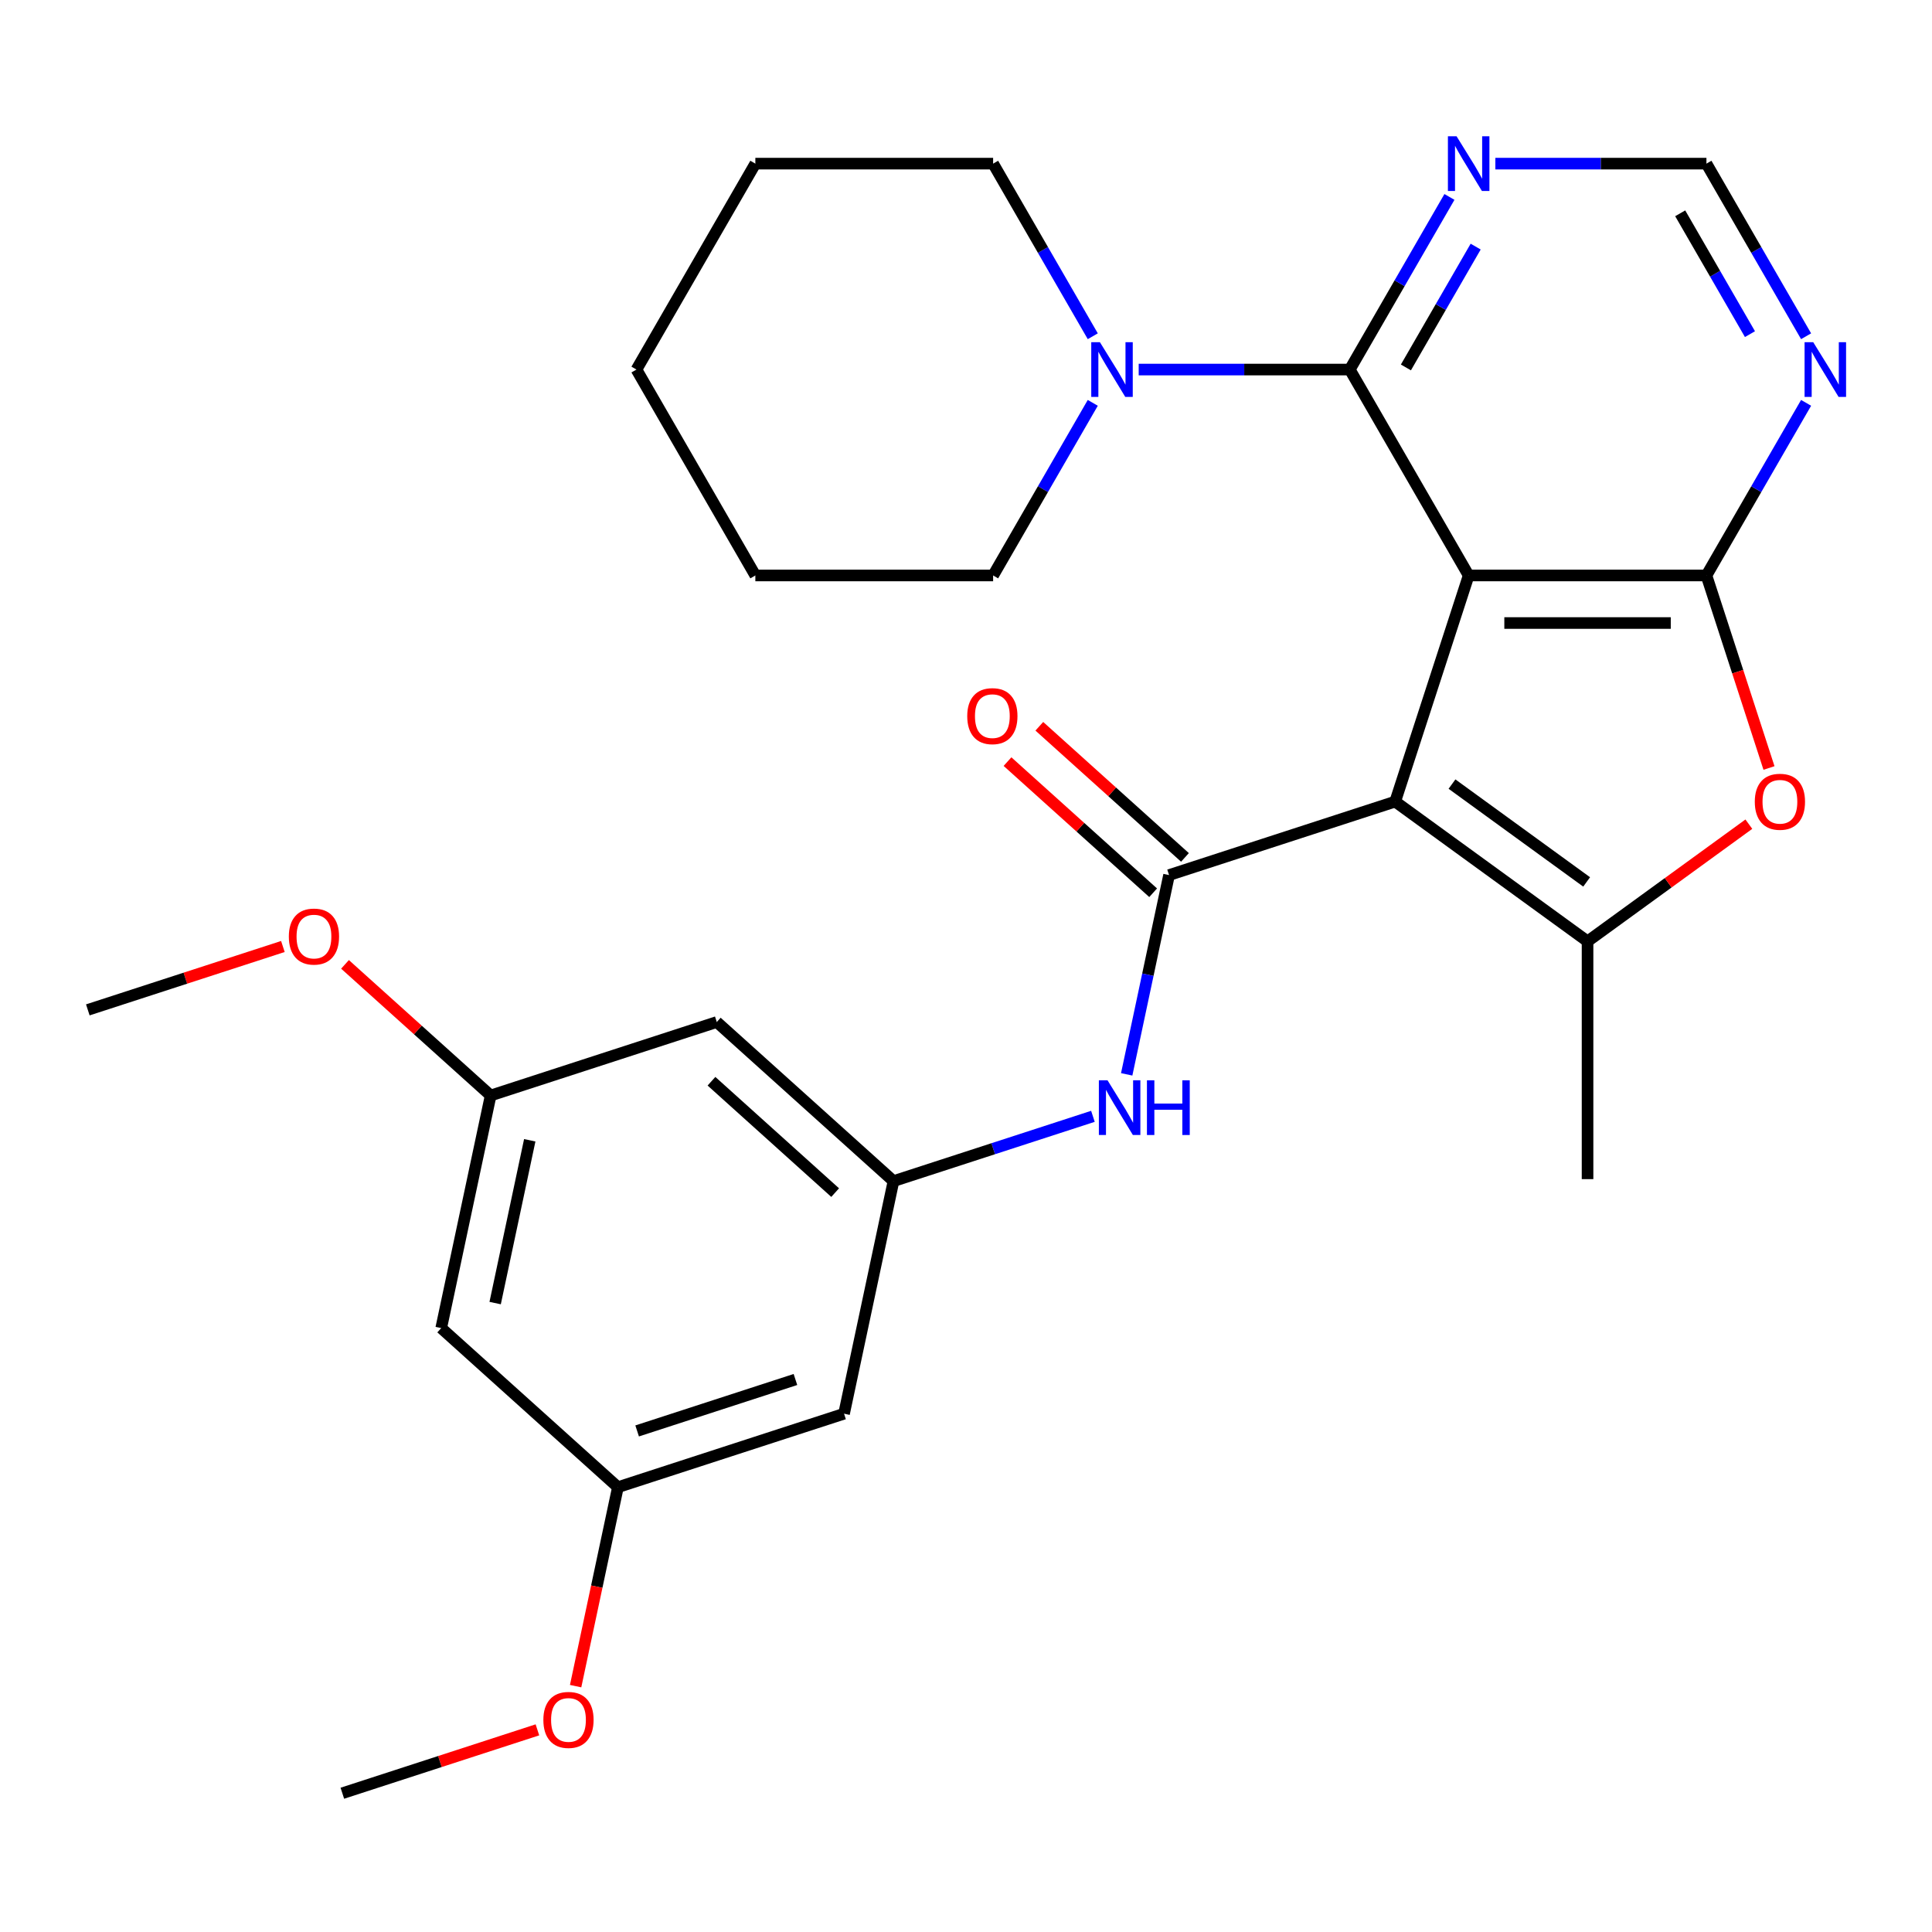 <?xml version='1.0' encoding='iso-8859-1'?>
<svg version='1.1' baseProfile='full'
              xmlns='http://www.w3.org/2000/svg'
                      xmlns:rdkit='http://www.rdkit.org/xml'
                      xmlns:xlink='http://www.w3.org/1999/xlink'
                  xml:space='preserve'
width='1000px' height='1000px' viewBox='0 0 1000 1000'>
<!-- END OF HEADER -->
<rect style='opacity:1.0;fill:#FFFFFF;stroke:none' width='1000' height='1000' x='0' y='0'> </rect>
<path class='bond-0' d='M 760.178,297.861 L 722.147,414.908' style='fill:none;fill-rule:evenodd;stroke:#000000;stroke-width:6px;stroke-linecap:butt;stroke-linejoin:miter;stroke-opacity:1' />
<path class='bond-1' d='M 760.178,297.861 L 883.248,297.861' style='fill:none;fill-rule:evenodd;stroke:#000000;stroke-width:6px;stroke-linecap:butt;stroke-linejoin:miter;stroke-opacity:1' />
<path class='bond-1' d='M 778.638,322.475 L 864.787,322.475' style='fill:none;fill-rule:evenodd;stroke:#000000;stroke-width:6px;stroke-linecap:butt;stroke-linejoin:miter;stroke-opacity:1' />
<path class='bond-4' d='M 760.178,297.861 L 698.643,191.28' style='fill:none;fill-rule:evenodd;stroke:#000000;stroke-width:6px;stroke-linecap:butt;stroke-linejoin:miter;stroke-opacity:1' />
<path class='bond-2' d='M 722.147,414.908 L 605.1,452.939' style='fill:none;fill-rule:evenodd;stroke:#000000;stroke-width:6px;stroke-linecap:butt;stroke-linejoin:miter;stroke-opacity:1' />
<path class='bond-3' d='M 722.147,414.908 L 821.713,487.247' style='fill:none;fill-rule:evenodd;stroke:#000000;stroke-width:6px;stroke-linecap:butt;stroke-linejoin:miter;stroke-opacity:1' />
<path class='bond-3' d='M 751.55,405.846 L 821.246,456.483' style='fill:none;fill-rule:evenodd;stroke:#000000;stroke-width:6px;stroke-linecap:butt;stroke-linejoin:miter;stroke-opacity:1' />
<path class='bond-5' d='M 883.248,297.861 L 899.437,347.686' style='fill:none;fill-rule:evenodd;stroke:#000000;stroke-width:6px;stroke-linecap:butt;stroke-linejoin:miter;stroke-opacity:1' />
<path class='bond-5' d='M 899.437,347.686 L 915.626,397.511' style='fill:none;fill-rule:evenodd;stroke:#FF0000;stroke-width:6px;stroke-linecap:butt;stroke-linejoin:miter;stroke-opacity:1' />
<path class='bond-7' d='M 883.248,297.861 L 909.04,253.189' style='fill:none;fill-rule:evenodd;stroke:#000000;stroke-width:6px;stroke-linecap:butt;stroke-linejoin:miter;stroke-opacity:1' />
<path class='bond-7' d='M 909.04,253.189 L 934.831,208.516' style='fill:none;fill-rule:evenodd;stroke:#0000FF;stroke-width:6px;stroke-linecap:butt;stroke-linejoin:miter;stroke-opacity:1' />
<path class='bond-8' d='M 605.1,452.939 L 594.138,504.511' style='fill:none;fill-rule:evenodd;stroke:#000000;stroke-width:6px;stroke-linecap:butt;stroke-linejoin:miter;stroke-opacity:1' />
<path class='bond-8' d='M 594.138,504.511 L 583.176,556.083' style='fill:none;fill-rule:evenodd;stroke:#0000FF;stroke-width:6px;stroke-linecap:butt;stroke-linejoin:miter;stroke-opacity:1' />
<path class='bond-12' d='M 613.335,443.793 L 575.644,409.856' style='fill:none;fill-rule:evenodd;stroke:#000000;stroke-width:6px;stroke-linecap:butt;stroke-linejoin:miter;stroke-opacity:1' />
<path class='bond-12' d='M 575.644,409.856 L 537.953,375.919' style='fill:none;fill-rule:evenodd;stroke:#FF0000;stroke-width:6px;stroke-linecap:butt;stroke-linejoin:miter;stroke-opacity:1' />
<path class='bond-12' d='M 596.865,462.085 L 559.174,428.148' style='fill:none;fill-rule:evenodd;stroke:#000000;stroke-width:6px;stroke-linecap:butt;stroke-linejoin:miter;stroke-opacity:1' />
<path class='bond-12' d='M 559.174,428.148 L 521.483,394.21' style='fill:none;fill-rule:evenodd;stroke:#FF0000;stroke-width:6px;stroke-linecap:butt;stroke-linejoin:miter;stroke-opacity:1' />
<path class='bond-18' d='M 821.713,487.247 L 821.713,610.317' style='fill:none;fill-rule:evenodd;stroke:#000000;stroke-width:6px;stroke-linecap:butt;stroke-linejoin:miter;stroke-opacity:1' />
<path class='bond-28' d='M 821.713,487.247 L 863.457,456.918' style='fill:none;fill-rule:evenodd;stroke:#000000;stroke-width:6px;stroke-linecap:butt;stroke-linejoin:miter;stroke-opacity:1' />
<path class='bond-28' d='M 863.457,456.918 L 905.202,426.589' style='fill:none;fill-rule:evenodd;stroke:#FF0000;stroke-width:6px;stroke-linecap:butt;stroke-linejoin:miter;stroke-opacity:1' />
<path class='bond-6' d='M 698.643,191.28 L 644.016,191.28' style='fill:none;fill-rule:evenodd;stroke:#000000;stroke-width:6px;stroke-linecap:butt;stroke-linejoin:miter;stroke-opacity:1' />
<path class='bond-6' d='M 644.016,191.28 L 589.389,191.28' style='fill:none;fill-rule:evenodd;stroke:#0000FF;stroke-width:6px;stroke-linecap:butt;stroke-linejoin:miter;stroke-opacity:1' />
<path class='bond-9' d='M 698.643,191.28 L 724.434,146.607' style='fill:none;fill-rule:evenodd;stroke:#000000;stroke-width:6px;stroke-linecap:butt;stroke-linejoin:miter;stroke-opacity:1' />
<path class='bond-9' d='M 724.434,146.607 L 750.226,101.934' style='fill:none;fill-rule:evenodd;stroke:#0000FF;stroke-width:6px;stroke-linecap:butt;stroke-linejoin:miter;stroke-opacity:1' />
<path class='bond-9' d='M 727.696,190.185 L 745.751,158.914' style='fill:none;fill-rule:evenodd;stroke:#000000;stroke-width:6px;stroke-linecap:butt;stroke-linejoin:miter;stroke-opacity:1' />
<path class='bond-9' d='M 745.751,158.914 L 763.805,127.643' style='fill:none;fill-rule:evenodd;stroke:#0000FF;stroke-width:6px;stroke-linecap:butt;stroke-linejoin:miter;stroke-opacity:1' />
<path class='bond-21' d='M 565.621,174.043 L 539.829,129.37' style='fill:none;fill-rule:evenodd;stroke:#0000FF;stroke-width:6px;stroke-linecap:butt;stroke-linejoin:miter;stroke-opacity:1' />
<path class='bond-21' d='M 539.829,129.37 L 514.037,84.698' style='fill:none;fill-rule:evenodd;stroke:#000000;stroke-width:6px;stroke-linecap:butt;stroke-linejoin:miter;stroke-opacity:1' />
<path class='bond-22' d='M 565.621,208.516 L 539.829,253.189' style='fill:none;fill-rule:evenodd;stroke:#0000FF;stroke-width:6px;stroke-linecap:butt;stroke-linejoin:miter;stroke-opacity:1' />
<path class='bond-22' d='M 539.829,253.189 L 514.037,297.861' style='fill:none;fill-rule:evenodd;stroke:#000000;stroke-width:6px;stroke-linecap:butt;stroke-linejoin:miter;stroke-opacity:1' />
<path class='bond-29' d='M 934.831,174.043 L 909.04,129.37' style='fill:none;fill-rule:evenodd;stroke:#0000FF;stroke-width:6px;stroke-linecap:butt;stroke-linejoin:miter;stroke-opacity:1' />
<path class='bond-29' d='M 909.04,129.37 L 883.248,84.698' style='fill:none;fill-rule:evenodd;stroke:#000000;stroke-width:6px;stroke-linecap:butt;stroke-linejoin:miter;stroke-opacity:1' />
<path class='bond-29' d='M 905.777,172.948 L 887.723,141.677' style='fill:none;fill-rule:evenodd;stroke:#0000FF;stroke-width:6px;stroke-linecap:butt;stroke-linejoin:miter;stroke-opacity:1' />
<path class='bond-29' d='M 887.723,141.677 L 869.669,110.406' style='fill:none;fill-rule:evenodd;stroke:#000000;stroke-width:6px;stroke-linecap:butt;stroke-linejoin:miter;stroke-opacity:1' />
<path class='bond-10' d='M 565.696,577.809 L 514.081,594.58' style='fill:none;fill-rule:evenodd;stroke:#0000FF;stroke-width:6px;stroke-linecap:butt;stroke-linejoin:miter;stroke-opacity:1' />
<path class='bond-10' d='M 514.081,594.58 L 462.466,611.35' style='fill:none;fill-rule:evenodd;stroke:#000000;stroke-width:6px;stroke-linecap:butt;stroke-linejoin:miter;stroke-opacity:1' />
<path class='bond-11' d='M 773.994,84.698 L 828.621,84.698' style='fill:none;fill-rule:evenodd;stroke:#0000FF;stroke-width:6px;stroke-linecap:butt;stroke-linejoin:miter;stroke-opacity:1' />
<path class='bond-11' d='M 828.621,84.698 L 883.248,84.698' style='fill:none;fill-rule:evenodd;stroke:#000000;stroke-width:6px;stroke-linecap:butt;stroke-linejoin:miter;stroke-opacity:1' />
<path class='bond-13' d='M 462.466,611.35 L 371.007,529' style='fill:none;fill-rule:evenodd;stroke:#000000;stroke-width:6px;stroke-linecap:butt;stroke-linejoin:miter;stroke-opacity:1' />
<path class='bond-13' d='M 432.277,617.29 L 368.256,559.645' style='fill:none;fill-rule:evenodd;stroke:#000000;stroke-width:6px;stroke-linecap:butt;stroke-linejoin:miter;stroke-opacity:1' />
<path class='bond-14' d='M 462.466,611.35 L 436.878,731.731' style='fill:none;fill-rule:evenodd;stroke:#000000;stroke-width:6px;stroke-linecap:butt;stroke-linejoin:miter;stroke-opacity:1' />
<path class='bond-15' d='M 371.007,529 L 253.96,567.031' style='fill:none;fill-rule:evenodd;stroke:#000000;stroke-width:6px;stroke-linecap:butt;stroke-linejoin:miter;stroke-opacity:1' />
<path class='bond-16' d='M 436.878,731.731 L 319.831,769.762' style='fill:none;fill-rule:evenodd;stroke:#000000;stroke-width:6px;stroke-linecap:butt;stroke-linejoin:miter;stroke-opacity:1' />
<path class='bond-16' d='M 411.715,714.027 L 329.782,740.648' style='fill:none;fill-rule:evenodd;stroke:#000000;stroke-width:6px;stroke-linecap:butt;stroke-linejoin:miter;stroke-opacity:1' />
<path class='bond-19' d='M 253.96,567.031 L 216.269,533.094' style='fill:none;fill-rule:evenodd;stroke:#000000;stroke-width:6px;stroke-linecap:butt;stroke-linejoin:miter;stroke-opacity:1' />
<path class='bond-19' d='M 216.269,533.094 L 178.578,499.157' style='fill:none;fill-rule:evenodd;stroke:#FF0000;stroke-width:6px;stroke-linecap:butt;stroke-linejoin:miter;stroke-opacity:1' />
<path class='bond-31' d='M 253.96,567.031 L 228.372,687.412' style='fill:none;fill-rule:evenodd;stroke:#000000;stroke-width:6px;stroke-linecap:butt;stroke-linejoin:miter;stroke-opacity:1' />
<path class='bond-31' d='M 274.198,590.206 L 256.287,674.472' style='fill:none;fill-rule:evenodd;stroke:#000000;stroke-width:6px;stroke-linecap:butt;stroke-linejoin:miter;stroke-opacity:1' />
<path class='bond-17' d='M 319.831,769.762 L 228.372,687.412' style='fill:none;fill-rule:evenodd;stroke:#000000;stroke-width:6px;stroke-linecap:butt;stroke-linejoin:miter;stroke-opacity:1' />
<path class='bond-20' d='M 319.831,769.762 L 308.886,821.254' style='fill:none;fill-rule:evenodd;stroke:#000000;stroke-width:6px;stroke-linecap:butt;stroke-linejoin:miter;stroke-opacity:1' />
<path class='bond-20' d='M 308.886,821.254 L 297.941,872.746' style='fill:none;fill-rule:evenodd;stroke:#FF0000;stroke-width:6px;stroke-linecap:butt;stroke-linejoin:miter;stroke-opacity:1' />
<path class='bond-24' d='M 146.424,489.905 L 95.939,506.308' style='fill:none;fill-rule:evenodd;stroke:#FF0000;stroke-width:6px;stroke-linecap:butt;stroke-linejoin:miter;stroke-opacity:1' />
<path class='bond-24' d='M 95.939,506.308 L 45.455,522.712' style='fill:none;fill-rule:evenodd;stroke:#000000;stroke-width:6px;stroke-linecap:butt;stroke-linejoin:miter;stroke-opacity:1' />
<path class='bond-23' d='M 278.167,895.366 L 227.682,911.77' style='fill:none;fill-rule:evenodd;stroke:#FF0000;stroke-width:6px;stroke-linecap:butt;stroke-linejoin:miter;stroke-opacity:1' />
<path class='bond-23' d='M 227.682,911.77 L 177.197,928.174' style='fill:none;fill-rule:evenodd;stroke:#000000;stroke-width:6px;stroke-linecap:butt;stroke-linejoin:miter;stroke-opacity:1' />
<path class='bond-26' d='M 514.037,84.698 L 390.967,84.698' style='fill:none;fill-rule:evenodd;stroke:#000000;stroke-width:6px;stroke-linecap:butt;stroke-linejoin:miter;stroke-opacity:1' />
<path class='bond-25' d='M 514.037,297.861 L 390.967,297.861' style='fill:none;fill-rule:evenodd;stroke:#000000;stroke-width:6px;stroke-linecap:butt;stroke-linejoin:miter;stroke-opacity:1' />
<path class='bond-27' d='M 390.967,297.861 L 329.432,191.28' style='fill:none;fill-rule:evenodd;stroke:#000000;stroke-width:6px;stroke-linecap:butt;stroke-linejoin:miter;stroke-opacity:1' />
<path class='bond-30' d='M 390.967,84.698 L 329.432,191.28' style='fill:none;fill-rule:evenodd;stroke:#000000;stroke-width:6px;stroke-linecap:butt;stroke-linejoin:miter;stroke-opacity:1' />
<path  class='atom-6' d='M 908.279 414.988
Q 908.279 408.188, 911.639 404.388
Q 914.999 400.588, 921.279 400.588
Q 927.559 400.588, 930.919 404.388
Q 934.279 408.188, 934.279 414.988
Q 934.279 421.868, 930.879 425.788
Q 927.479 429.668, 921.279 429.668
Q 915.039 429.668, 911.639 425.788
Q 908.279 421.908, 908.279 414.988
M 921.279 426.468
Q 925.599 426.468, 927.919 423.588
Q 930.279 420.668, 930.279 414.988
Q 930.279 409.428, 927.919 406.628
Q 925.599 403.788, 921.279 403.788
Q 916.959 403.788, 914.599 406.588
Q 912.279 409.388, 912.279 414.988
Q 912.279 420.708, 914.599 423.588
Q 916.959 426.468, 921.279 426.468
' fill='#FF0000'/>
<path  class='atom-7' d='M 569.312 177.12
L 578.592 192.12
Q 579.512 193.6, 580.992 196.28
Q 582.472 198.96, 582.552 199.12
L 582.552 177.12
L 586.312 177.12
L 586.312 205.44
L 582.432 205.44
L 572.472 189.04
Q 571.312 187.12, 570.072 184.92
Q 568.872 182.72, 568.512 182.04
L 568.512 205.44
L 564.832 205.44
L 564.832 177.12
L 569.312 177.12
' fill='#0000FF'/>
<path  class='atom-8' d='M 938.523 177.12
L 947.803 192.12
Q 948.723 193.6, 950.203 196.28
Q 951.683 198.96, 951.763 199.12
L 951.763 177.12
L 955.523 177.12
L 955.523 205.44
L 951.643 205.44
L 941.683 189.04
Q 940.523 187.12, 939.283 184.92
Q 938.083 182.72, 937.723 182.04
L 937.723 205.44
L 934.043 205.44
L 934.043 177.12
L 938.523 177.12
' fill='#0000FF'/>
<path  class='atom-9' d='M 573.253 559.16
L 582.533 574.16
Q 583.453 575.64, 584.933 578.32
Q 586.413 581, 586.493 581.16
L 586.493 559.16
L 590.253 559.16
L 590.253 587.48
L 586.373 587.48
L 576.413 571.08
Q 575.253 569.16, 574.013 566.96
Q 572.813 564.76, 572.453 564.08
L 572.453 587.48
L 568.773 587.48
L 568.773 559.16
L 573.253 559.16
' fill='#0000FF'/>
<path  class='atom-9' d='M 593.653 559.16
L 597.493 559.16
L 597.493 571.2
L 611.973 571.2
L 611.973 559.16
L 615.813 559.16
L 615.813 587.48
L 611.973 587.48
L 611.973 574.4
L 597.493 574.4
L 597.493 587.48
L 593.653 587.48
L 593.653 559.16
' fill='#0000FF'/>
<path  class='atom-10' d='M 753.918 70.538
L 763.198 85.538
Q 764.118 87.018, 765.598 89.698
Q 767.078 92.378, 767.158 92.538
L 767.158 70.538
L 770.918 70.538
L 770.918 98.858
L 767.038 98.858
L 757.078 82.458
Q 755.918 80.538, 754.678 78.338
Q 753.478 76.138, 753.118 75.458
L 753.118 98.858
L 749.438 98.858
L 749.438 70.538
L 753.918 70.538
' fill='#0000FF'/>
<path  class='atom-13' d='M 500.641 370.669
Q 500.641 363.869, 504.001 360.069
Q 507.361 356.269, 513.641 356.269
Q 519.921 356.269, 523.281 360.069
Q 526.641 363.869, 526.641 370.669
Q 526.641 377.549, 523.241 381.469
Q 519.841 385.349, 513.641 385.349
Q 507.401 385.349, 504.001 381.469
Q 500.641 377.589, 500.641 370.669
M 513.641 382.149
Q 517.961 382.149, 520.281 379.269
Q 522.641 376.349, 522.641 370.669
Q 522.641 365.109, 520.281 362.309
Q 517.961 359.469, 513.641 359.469
Q 509.321 359.469, 506.961 362.269
Q 504.641 365.069, 504.641 370.669
Q 504.641 376.389, 506.961 379.269
Q 509.321 382.149, 513.641 382.149
' fill='#FF0000'/>
<path  class='atom-20' d='M 149.501 484.761
Q 149.501 477.961, 152.861 474.161
Q 156.221 470.361, 162.501 470.361
Q 168.781 470.361, 172.141 474.161
Q 175.501 477.961, 175.501 484.761
Q 175.501 491.641, 172.101 495.561
Q 168.701 499.441, 162.501 499.441
Q 156.261 499.441, 152.861 495.561
Q 149.501 491.681, 149.501 484.761
M 162.501 496.241
Q 166.821 496.241, 169.141 493.361
Q 171.501 490.441, 171.501 484.761
Q 171.501 479.201, 169.141 476.401
Q 166.821 473.561, 162.501 473.561
Q 158.181 473.561, 155.821 476.361
Q 153.501 479.161, 153.501 484.761
Q 153.501 490.481, 155.821 493.361
Q 158.181 496.241, 162.501 496.241
' fill='#FF0000'/>
<path  class='atom-21' d='M 281.244 890.223
Q 281.244 883.423, 284.604 879.623
Q 287.964 875.823, 294.244 875.823
Q 300.524 875.823, 303.884 879.623
Q 307.244 883.423, 307.244 890.223
Q 307.244 897.103, 303.844 901.023
Q 300.444 904.903, 294.244 904.903
Q 288.004 904.903, 284.604 901.023
Q 281.244 897.143, 281.244 890.223
M 294.244 901.703
Q 298.564 901.703, 300.884 898.823
Q 303.244 895.903, 303.244 890.223
Q 303.244 884.663, 300.884 881.863
Q 298.564 879.023, 294.244 879.023
Q 289.924 879.023, 287.564 881.823
Q 285.244 884.623, 285.244 890.223
Q 285.244 895.943, 287.564 898.823
Q 289.924 901.703, 294.244 901.703
' fill='#FF0000'/>
</svg>

